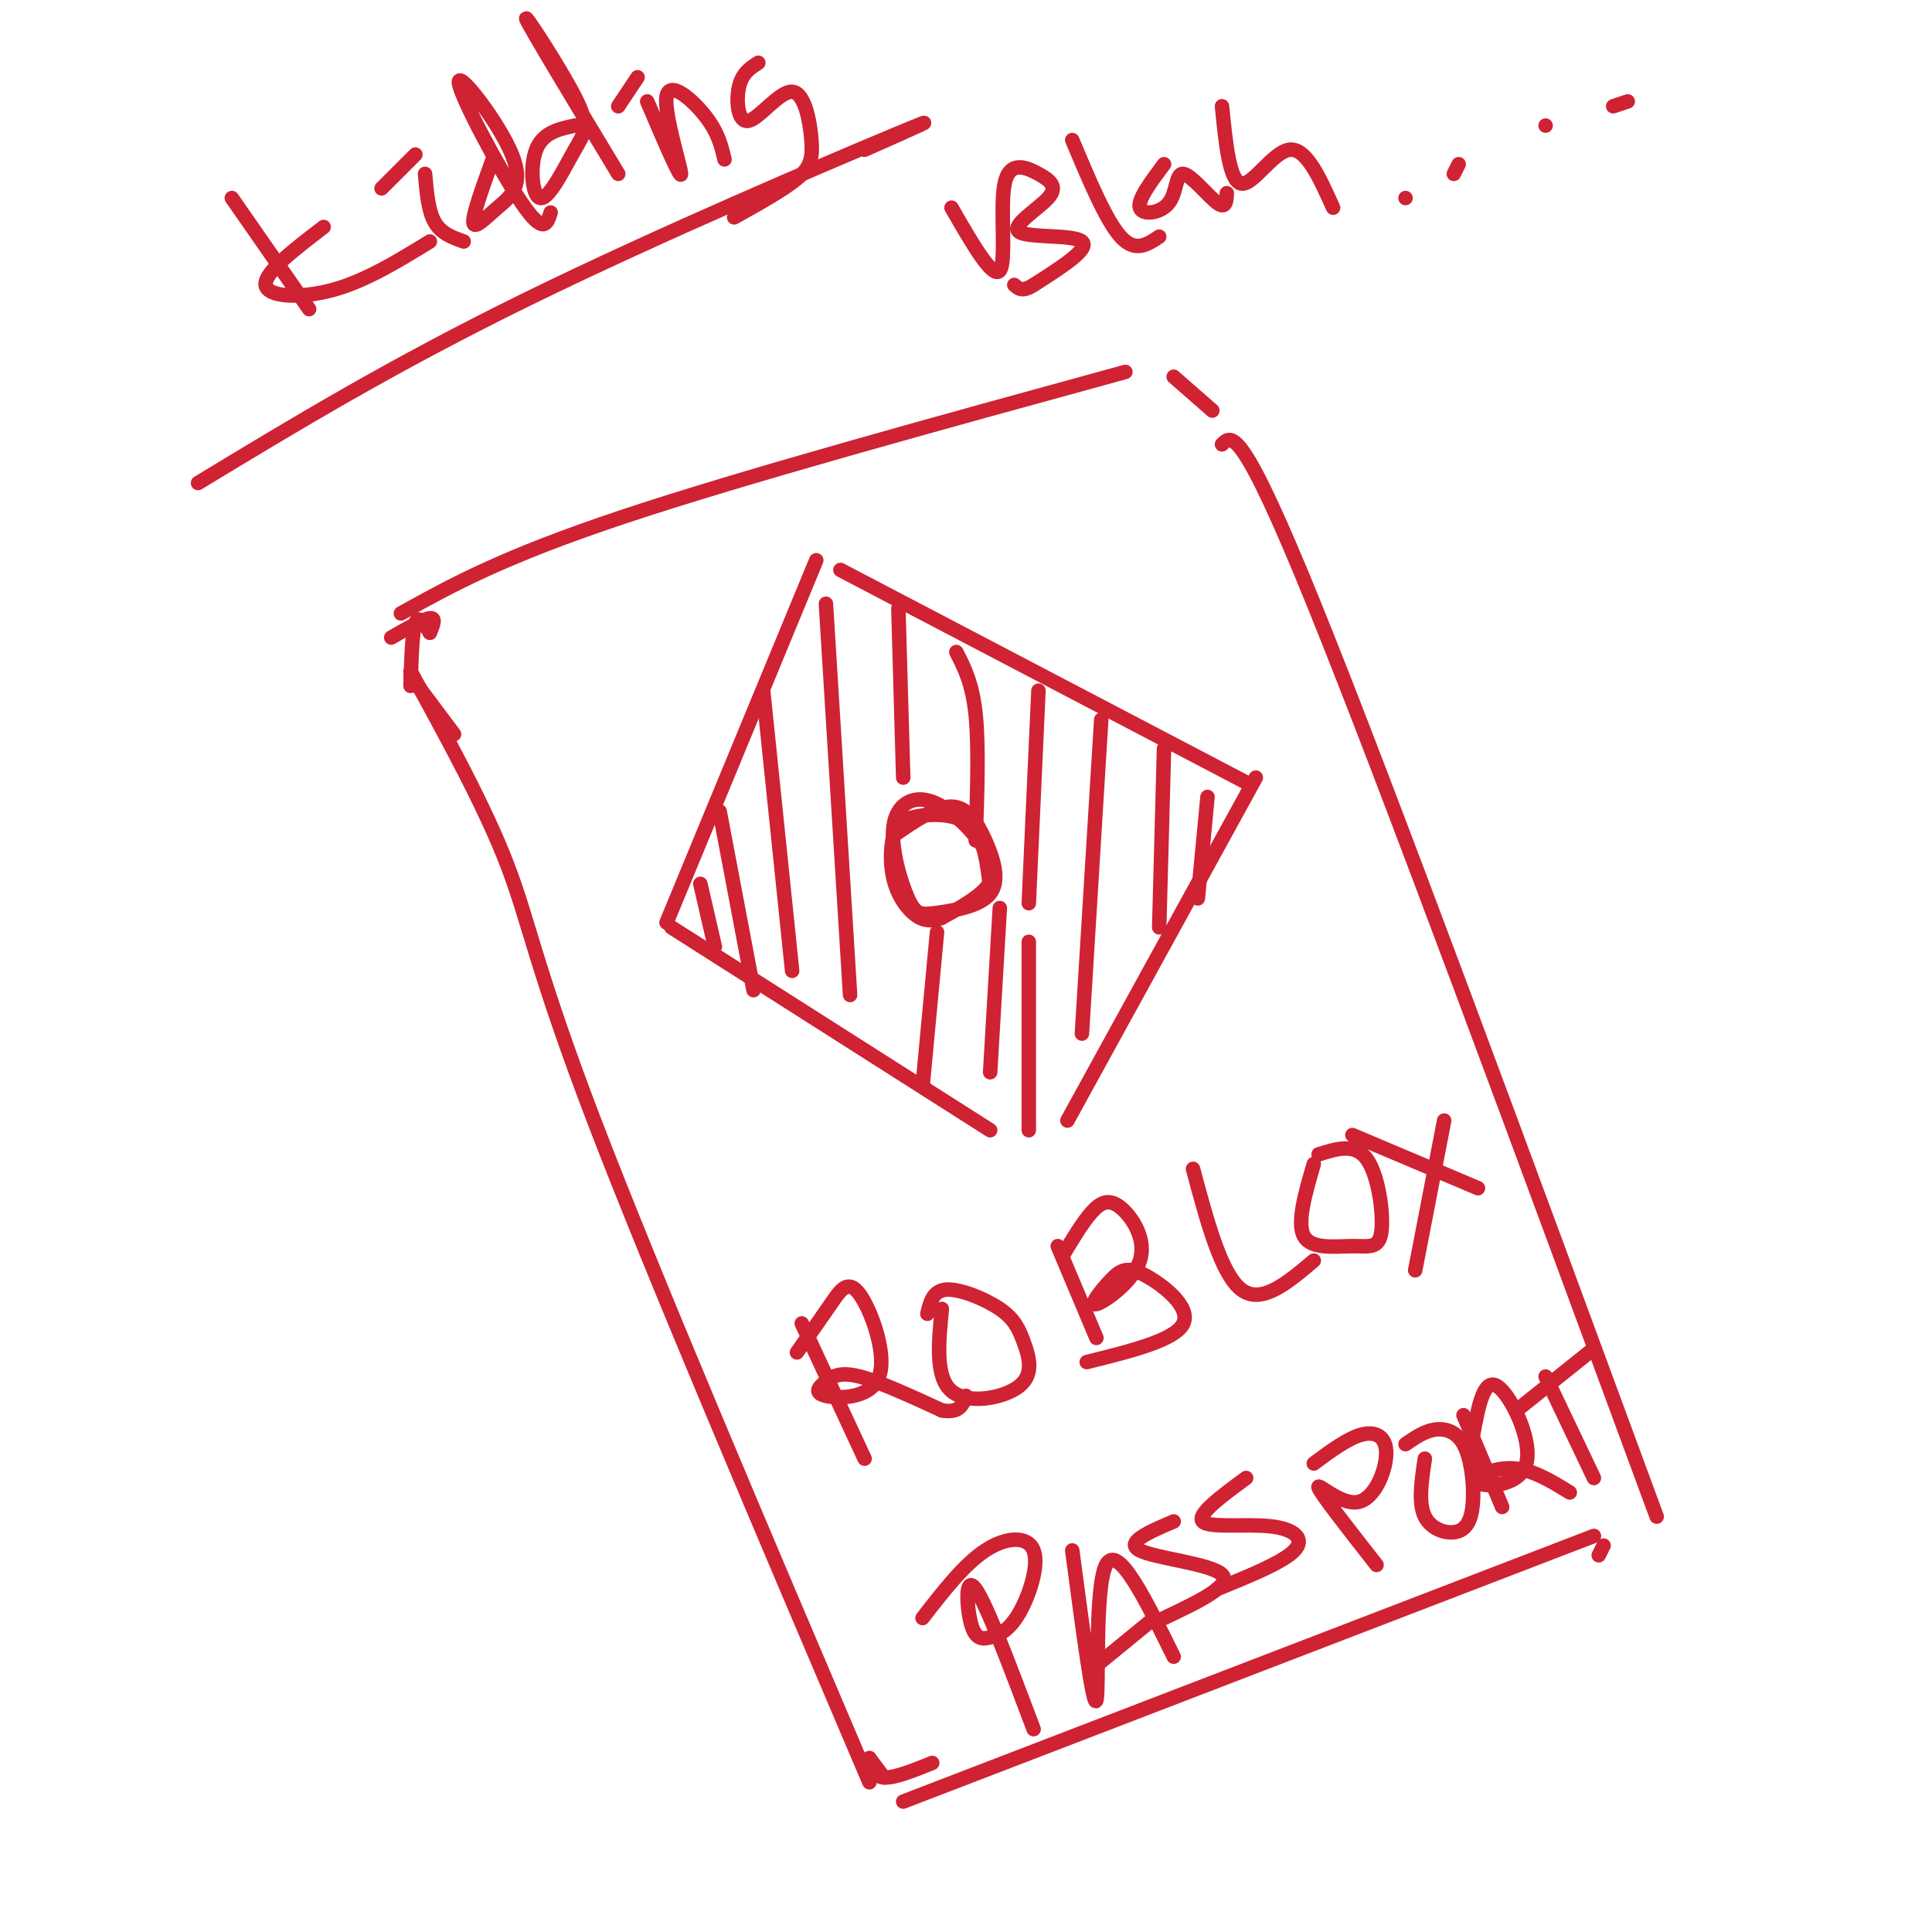 <svg viewBox='0 0 400 400' version='1.1' xmlns='http://www.w3.org/2000/svg' xmlns:xlink='http://www.w3.org/1999/xlink'><g fill='none' stroke='rgb(207,34,51)' stroke-width='3' stroke-linecap='round' stroke-linejoin='round'><path d='M83,127c10.500,-5.833 21.000,-11.667 46,-20c25.000,-8.333 64.500,-19.167 104,-30'/><path d='M243,78c0.000,0.000 8.000,7.000 8,7'/><path d='M253,92c2.000,-2.000 4.000,-4.000 19,33c15.000,37.000 43.000,113.000 71,189'/><path d='M85,139c7.711,14.044 15.422,28.089 20,40c4.578,11.911 6.022,21.689 18,53c11.978,31.311 34.489,84.156 57,137'/><path d='M187,373c0.000,0.000 143.000,-55.000 143,-55'/><path d='M331,322c0.000,0.000 1.000,-2.000 1,-2'/><path d='M169,116c0.000,0.000 -31.000,75.000 -31,75'/><path d='M174,118c0.000,0.000 84.000,44.000 84,44'/><path d='M260,161c0.000,0.000 -39.000,71.000 -39,71'/><path d='M139,192c0.000,0.000 66.000,42.000 66,42'/><path d='M185,173c4.388,-3.026 8.777,-6.053 12,-6c3.223,0.053 5.282,3.184 7,7c1.718,3.816 3.097,8.317 1,11c-2.097,2.683 -7.668,3.549 -11,4c-3.332,0.451 -4.424,0.489 -6,-3c-1.576,-3.489 -3.635,-10.504 -3,-15c0.635,-4.496 3.964,-6.473 8,-5c4.036,1.473 8.779,6.397 11,10c2.221,3.603 1.920,5.887 0,8c-1.920,2.113 -5.460,4.057 -9,6'/><path d='M195,190c-2.519,0.997 -4.315,0.489 -6,-1c-1.685,-1.489 -3.258,-3.960 -4,-7c-0.742,-3.040 -0.652,-6.650 0,-9c0.652,-2.350 1.868,-3.440 5,-4c3.132,-0.560 8.181,-0.588 11,2c2.819,2.588 3.410,7.794 4,13'/><path d='M166,274c0.000,0.000 13.000,28.000 13,28'/><path d='M165,280c2.488,-3.522 4.976,-7.044 7,-10c2.024,-2.956 3.585,-5.347 6,-2c2.415,3.347 5.683,12.433 4,17c-1.683,4.567 -8.317,4.616 -11,4c-2.683,-0.616 -1.415,-1.897 0,-3c1.415,-1.103 2.976,-2.030 7,-1c4.024,1.030 10.512,4.015 17,7'/><path d='M195,292c3.667,0.667 4.333,-1.167 5,-3'/><path d='M192,272c0.576,-2.418 1.151,-4.835 4,-5c2.849,-0.165 7.971,1.923 11,4c3.029,2.077 3.967,4.144 5,7c1.033,2.856 2.163,6.500 -1,9c-3.163,2.500 -10.618,3.857 -14,1c-3.382,-2.857 -2.691,-9.929 -2,-17'/><path d='M219,258c0.000,0.000 8.000,19.000 8,19'/><path d='M220,260c2.055,-3.439 4.111,-6.878 6,-9c1.889,-2.122 3.613,-2.927 6,-1c2.387,1.927 5.437,6.586 4,11c-1.437,4.414 -7.360,8.583 -9,9c-1.640,0.417 1.004,-2.919 3,-5c1.996,-2.081 3.345,-2.906 7,-1c3.655,1.906 9.616,6.545 8,10c-1.616,3.455 -10.808,5.728 -20,8'/><path d='M247,242c2.917,10.917 5.833,21.833 10,25c4.167,3.167 9.583,-1.417 15,-6'/><path d='M273,239c3.788,-1.193 7.576,-2.386 10,1c2.424,3.386 3.485,11.351 3,15c-0.485,3.649 -2.515,2.982 -6,3c-3.485,0.018 -8.424,0.719 -10,-2c-1.576,-2.719 0.212,-8.860 2,-15'/><path d='M280,235c0.000,0.000 26.000,11.000 26,11'/><path d='M299,232c0.000,0.000 -6.000,31.000 -6,31'/><path d='M191,335c4.312,-5.562 8.624,-11.125 13,-14c4.376,-2.875 8.817,-3.063 10,0c1.183,3.063 -0.893,9.376 -3,13c-2.107,3.624 -4.245,4.559 -6,5c-1.755,0.441 -3.126,0.388 -4,-3c-0.874,-3.388 -1.250,-10.111 1,-7c2.250,3.111 7.125,16.055 12,29'/><path d='M222,321c2.200,16.622 4.400,33.244 5,31c0.600,-2.244 -0.400,-23.356 2,-28c2.400,-4.644 8.200,7.178 14,19'/><path d='M228,344c0.000,0.000 11.000,-9.000 11,-9'/><path d='M243,315c-5.111,2.178 -10.222,4.356 -7,6c3.222,1.644 14.778,2.756 17,5c2.222,2.244 -4.889,5.622 -12,9'/><path d='M258,306c-5.143,3.792 -10.286,7.583 -9,9c1.286,1.417 9.000,0.458 14,1c5.000,0.542 7.286,2.583 5,5c-2.286,2.417 -9.143,5.208 -16,8'/><path d='M272,303c3.561,-2.636 7.123,-5.273 10,-6c2.877,-0.727 5.070,0.455 5,4c-0.070,3.545 -2.404,9.455 -6,10c-3.596,0.545 -8.456,-4.273 -8,-3c0.456,1.273 6.228,8.636 12,16'/><path d='M291,299c1.926,-1.332 3.853,-2.664 6,-3c2.147,-0.336 4.515,0.324 6,3c1.485,2.676 2.089,7.367 2,11c-0.089,3.633 -0.870,6.209 -3,7c-2.130,0.791 -5.609,-0.203 -7,-3c-1.391,-2.797 -0.696,-7.399 0,-12'/><path d='M303,293c0.000,0.000 8.000,19.000 8,19'/><path d='M305,297c1.094,-5.885 2.188,-11.770 5,-10c2.812,1.770 7.341,11.196 6,16c-1.341,4.804 -8.553,4.986 -10,4c-1.447,-0.986 2.872,-3.139 7,-3c4.128,0.139 8.064,2.569 12,5'/><path d='M314,292c0.000,0.000 15.000,-12.000 15,-12'/><path d='M320,285c0.000,0.000 10.000,21.000 10,21'/><path d='M48,41c0.000,0.000 16.000,23.000 16,23'/><path d='M67,47c-6.178,4.733 -12.356,9.467 -12,12c0.356,2.533 7.244,2.867 14,1c6.756,-1.867 13.378,-5.933 20,-10'/><path d='M79,39c0.000,0.000 7.000,-7.000 7,-7'/><path d='M88,36c0.333,3.833 0.667,7.667 2,10c1.333,2.333 3.667,3.167 6,4'/><path d='M102,33c-2.051,5.675 -4.103,11.350 -4,13c0.103,1.650 2.359,-0.724 5,-3c2.641,-2.276 5.667,-4.456 3,-11c-2.667,-6.544 -11.026,-17.454 -11,-15c0.026,2.454 8.436,18.273 13,25c4.564,6.727 5.282,4.364 6,2'/><path d='M119,26c-3.312,0.719 -6.623,1.438 -8,5c-1.377,3.562 -0.819,9.968 1,10c1.819,0.032 4.900,-6.311 7,-10c2.100,-3.689 3.219,-4.724 0,-11c-3.219,-6.276 -10.777,-17.793 -10,-16c0.777,1.793 9.888,16.897 19,32'/><path d='M128,22c0.000,0.000 4.000,-6.000 4,-6'/><path d='M134,21c3.512,8.214 7.024,16.429 7,15c-0.024,-1.429 -3.583,-12.500 -3,-16c0.583,-3.500 5.310,0.571 8,4c2.690,3.429 3.345,6.214 4,9'/><path d='M157,13c-1.677,1.071 -3.355,2.142 -4,5c-0.645,2.858 -0.259,7.503 2,7c2.259,-0.503 6.389,-6.156 9,-6c2.611,0.156 3.703,6.119 4,10c0.297,3.881 -0.201,5.680 -3,8c-2.799,2.320 -7.900,5.160 -13,8'/><path d='M41,100c20.133,-12.200 40.267,-24.400 68,-38c27.733,-13.600 63.067,-28.600 76,-34c12.933,-5.400 3.467,-1.200 -6,3'/><path d='M197,43c4.288,7.447 8.576,14.893 10,13c1.424,-1.893 -0.014,-13.127 1,-18c1.014,-4.873 4.482,-3.386 7,-2c2.518,1.386 4.087,2.670 2,5c-2.087,2.330 -7.831,5.704 -6,7c1.831,1.296 11.237,0.513 13,2c1.763,1.487 -4.119,5.243 -10,9'/><path d='M214,59c-2.333,1.500 -3.167,0.750 -4,0'/><path d='M222,29c3.500,8.333 7.000,16.667 10,20c3.000,3.333 5.500,1.667 8,0'/><path d='M241,34c-2.754,3.684 -5.509,7.368 -5,9c0.509,1.632 4.281,1.211 6,-1c1.719,-2.211 1.386,-6.211 3,-6c1.614,0.211 5.175,4.632 7,6c1.825,1.368 1.912,-0.316 2,-2'/><path d='M253,22c0.778,7.800 1.556,15.600 4,16c2.444,0.400 6.556,-6.600 10,-7c3.444,-0.400 6.222,5.800 9,12'/><path d='M291,41c0.000,0.000 0.000,0.000 0,0'/><path d='M301,36c0.000,0.000 1.000,-2.000 1,-2'/><path d='M320,26c0.000,0.000 0.000,0.000 0,0'/><path d='M334,22c0.000,0.000 3.000,-1.000 3,-1'/><path d='M145,183c0.000,0.000 3.000,13.000 3,13'/><path d='M149,168c0.000,0.000 7.000,37.000 7,37'/><path d='M158,143c0.000,0.000 6.000,58.000 6,58'/><path d='M171,125c0.000,0.000 5.000,81.000 5,81'/><path d='M186,126c0.000,0.000 1.000,35.000 1,35'/><path d='M198,135c1.667,3.250 3.333,6.500 4,13c0.667,6.500 0.333,16.250 0,26'/><path d='M215,143c0.000,0.000 -2.000,44.000 -2,44'/><path d='M228,149c0.000,0.000 -4.000,65.000 -4,65'/><path d='M194,193c0.000,0.000 -3.000,32.000 -3,32'/><path d='M207,188c0.000,0.000 -2.000,34.000 -2,34'/><path d='M213,195c0.000,0.000 0.000,39.000 0,39'/><path d='M241,155c0.000,0.000 -1.000,37.000 -1,37'/><path d='M250,165c0.000,0.000 -2.000,21.000 -2,21'/><path d='M89,131c0.667,-1.583 1.333,-3.167 0,-3c-1.333,0.167 -4.667,2.083 -8,4'/><path d='M89,131c-1.167,-1.917 -2.333,-3.833 -3,-2c-0.667,1.833 -0.833,7.417 -1,13'/><path d='M85,140c0.000,0.000 9.000,12.000 9,12'/><path d='M180,364c0.000,0.000 3.000,4.000 3,4'/><path d='M180,364c0.417,1.917 0.833,3.833 3,4c2.167,0.167 6.083,-1.417 10,-3'/></g>
</svg>